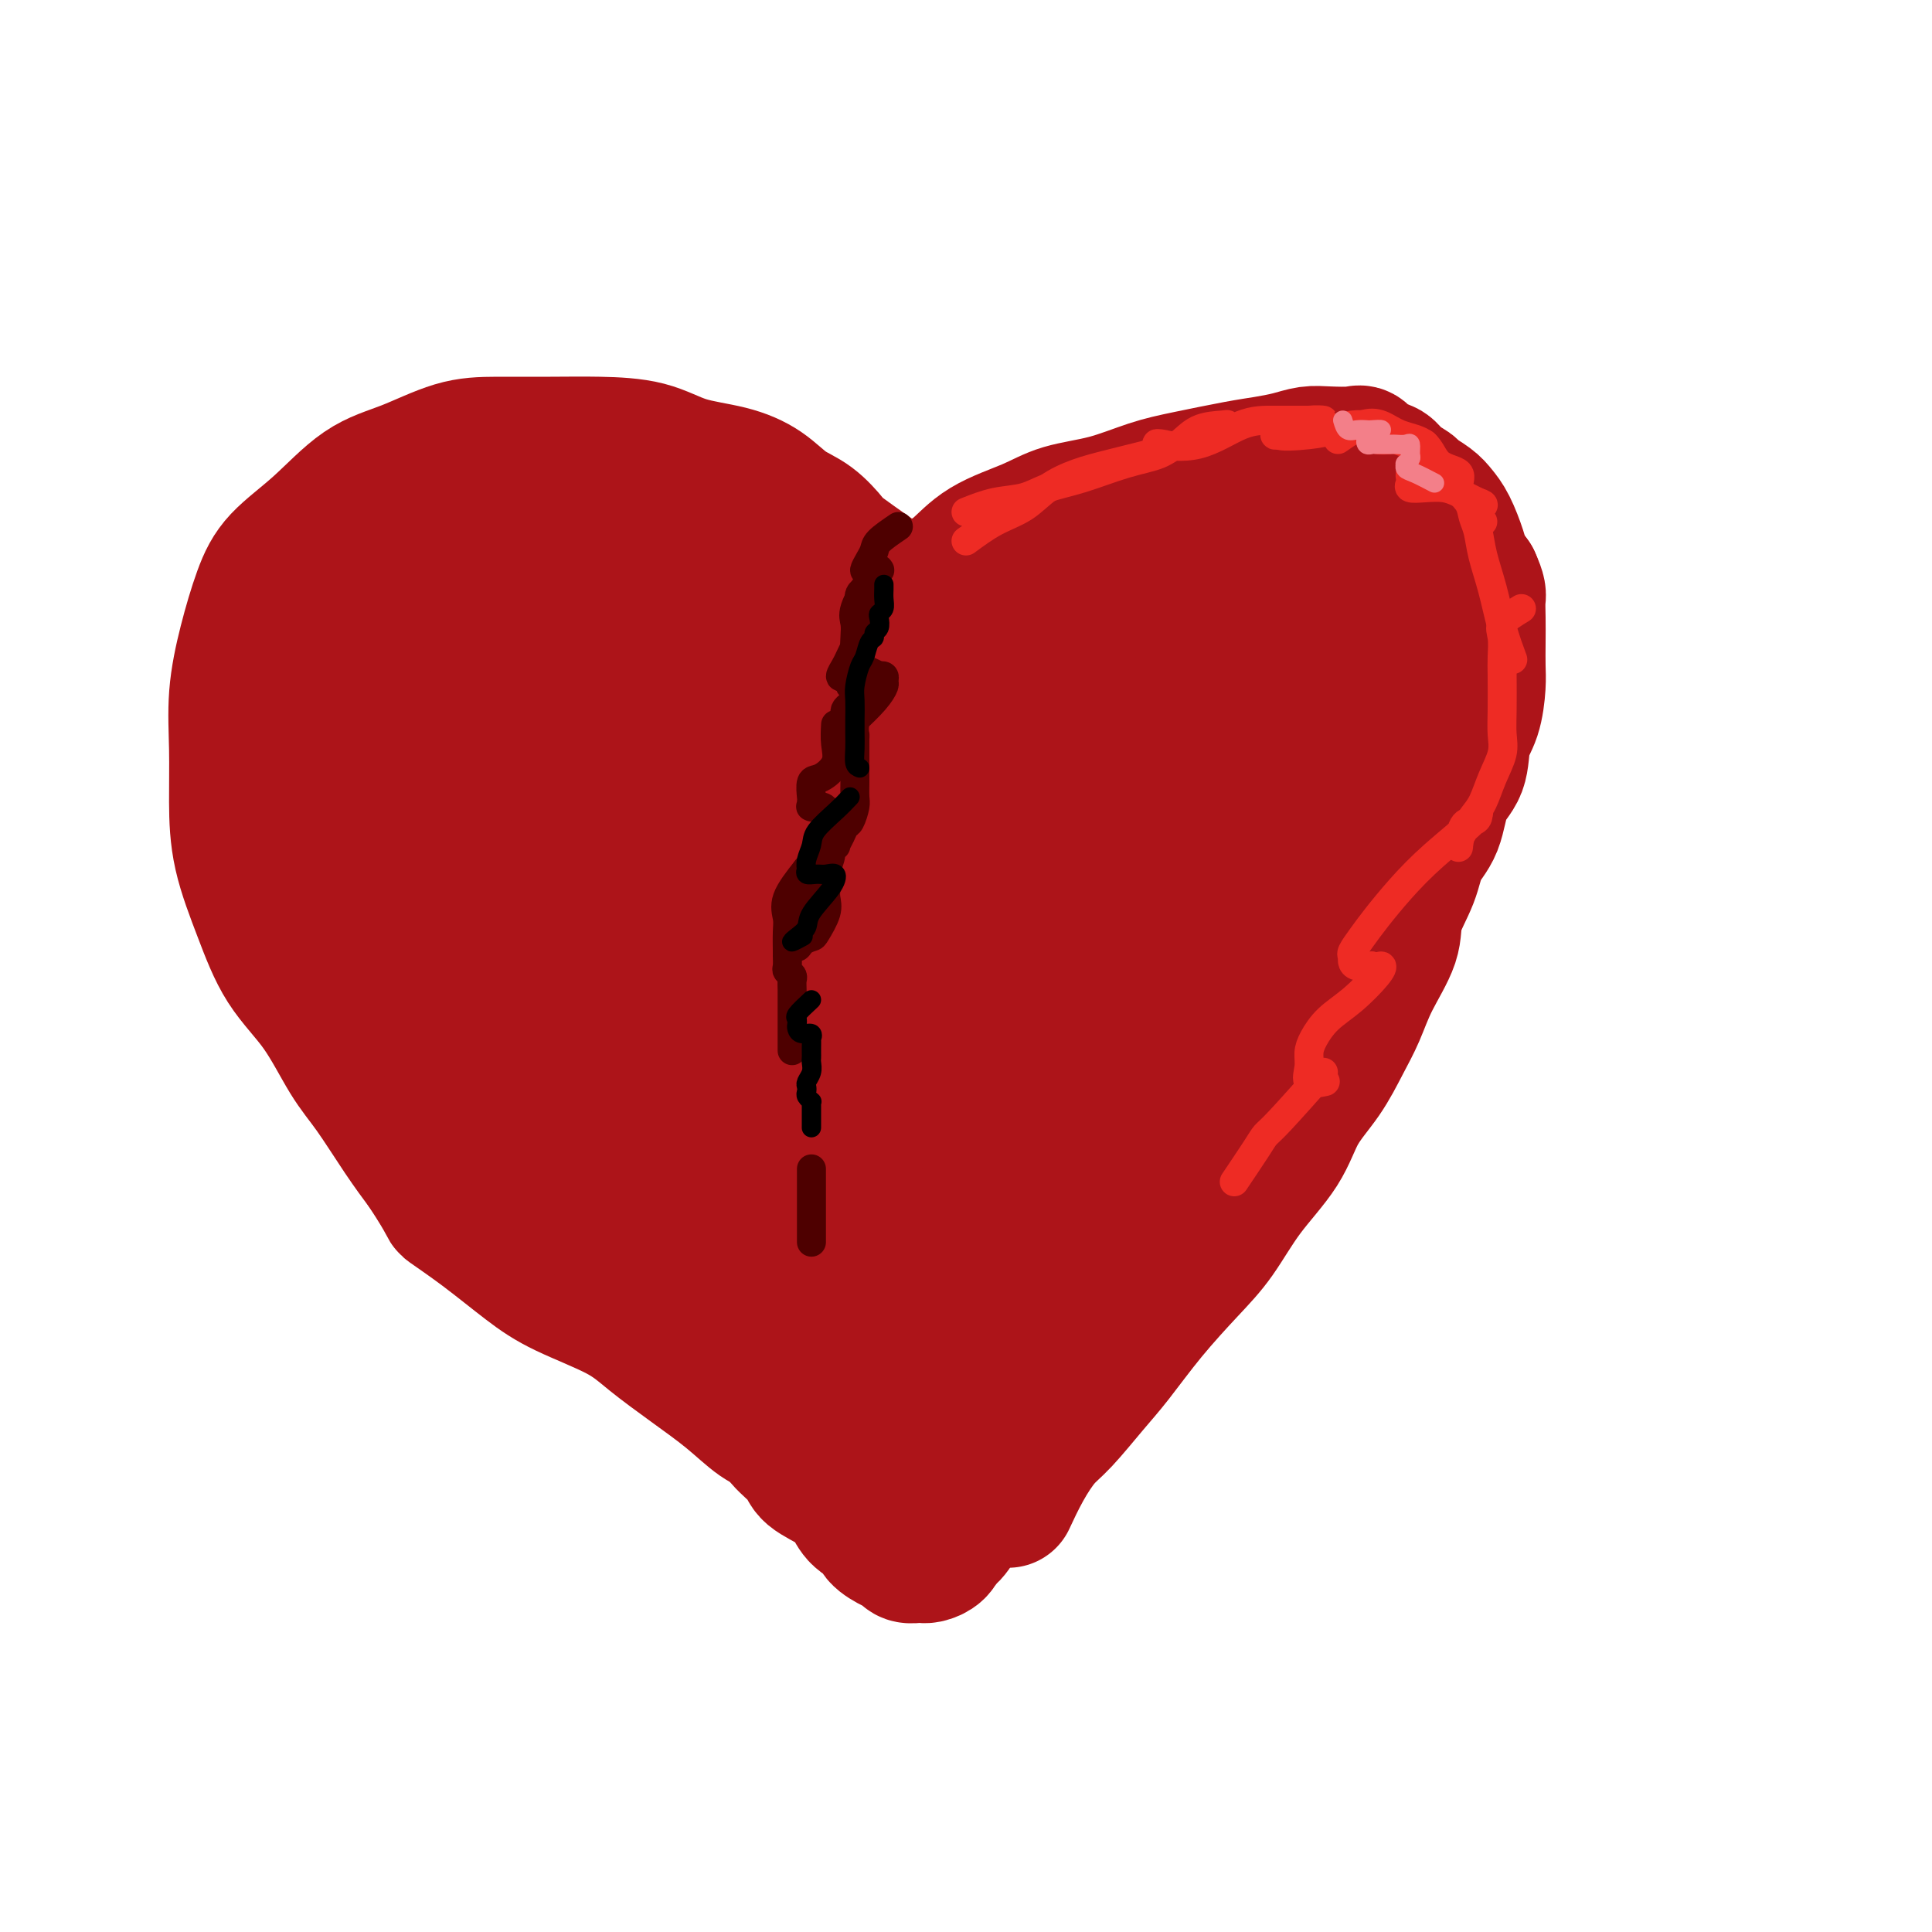 <svg viewBox='0 0 400 400' version='1.1' xmlns='http://www.w3.org/2000/svg' xmlns:xlink='http://www.w3.org/1999/xlink'><g fill='none' stroke='#AD1419' stroke-width='28' stroke-linecap='round' stroke-linejoin='round'><path d='M178,135c1.230,-1.401 2.460,-2.801 3,-4c0.540,-1.199 0.390,-2.195 1,-3c0.610,-0.805 1.978,-1.418 3,-2c1.022,-0.582 1.696,-1.131 3,-2c1.304,-0.869 3.237,-2.057 5,-3c1.763,-0.943 3.357,-1.641 5,-3c1.643,-1.359 3.337,-3.379 6,-5c2.663,-1.621 6.297,-2.843 9,-4c2.703,-1.157 4.476,-2.250 7,-3c2.524,-0.750 5.797,-1.157 9,-2c3.203,-0.843 6.334,-2.124 9,-3c2.666,-0.876 4.866,-1.349 8,-2c3.134,-0.651 7.200,-1.481 10,-2c2.800,-0.519 4.333,-0.727 6,-1c1.667,-0.273 3.468,-0.611 5,-1c1.532,-0.389 2.793,-0.829 4,-1c1.207,-0.171 2.358,-0.072 4,0c1.642,0.072 3.775,0.116 5,0c1.225,-0.116 1.540,-0.392 2,0c0.460,0.392 1.063,1.452 2,2c0.937,0.548 2.208,0.584 3,1c0.792,0.416 1.104,1.213 2,2c0.896,0.787 2.375,1.563 3,2c0.625,0.437 0.395,0.536 1,1c0.605,0.464 2.045,1.292 3,2c0.955,0.708 1.424,1.295 2,2c0.576,0.705 1.257,1.529 2,3c0.743,1.471 1.546,3.588 2,5c0.454,1.412 0.558,2.118 1,3c0.442,0.882 1.221,1.941 2,3'/><path d='M305,120c1.310,2.892 1.083,3.121 1,4c-0.083,0.879 -0.024,2.408 0,4c0.024,1.592 0.013,3.245 0,5c-0.013,1.755 -0.029,3.610 0,5c0.029,1.390 0.103,2.315 0,4c-0.103,1.685 -0.382,4.131 -1,6c-0.618,1.869 -1.573,3.163 -2,5c-0.427,1.837 -0.325,4.218 -1,6c-0.675,1.782 -2.125,2.965 -3,5c-0.875,2.035 -1.173,4.922 -2,7c-0.827,2.078 -2.182,3.348 -3,5c-0.818,1.652 -1.100,3.686 -2,6c-0.900,2.314 -2.418,4.906 -3,7c-0.582,2.094 -0.230,3.689 -1,6c-0.770,2.311 -2.664,5.340 -4,8c-1.336,2.660 -2.115,4.953 -3,7c-0.885,2.047 -1.877,3.849 -3,6c-1.123,2.151 -2.378,4.650 -4,7c-1.622,2.350 -3.610,4.551 -5,7c-1.390,2.449 -2.183,5.148 -4,8c-1.817,2.852 -4.660,5.858 -7,9c-2.340,3.142 -4.178,6.420 -6,9c-1.822,2.580 -3.628,4.462 -6,7c-2.372,2.538 -5.309,5.730 -8,9c-2.691,3.270 -5.136,6.616 -7,9c-1.864,2.384 -3.148,3.806 -5,6c-1.852,2.194 -4.273,5.160 -6,7c-1.727,1.840 -2.762,2.555 -4,4c-1.238,1.445 -2.679,3.620 -4,6c-1.321,2.380 -2.520,4.966 -3,6c-0.480,1.034 -0.240,0.517 0,0'/><path d='M181,119c-2.821,-1.991 -5.641,-3.982 -7,-5c-1.359,-1.018 -1.255,-1.064 -2,-2c-0.745,-0.936 -2.339,-2.763 -4,-4c-1.661,-1.237 -3.388,-1.883 -5,-3c-1.612,-1.117 -3.110,-2.706 -5,-4c-1.890,-1.294 -4.174,-2.294 -7,-3c-2.826,-0.706 -6.196,-1.117 -9,-2c-2.804,-0.883 -5.043,-2.236 -8,-3c-2.957,-0.764 -6.633,-0.938 -10,-1c-3.367,-0.062 -6.424,-0.012 -10,0c-3.576,0.012 -7.671,-0.015 -11,0c-3.329,0.015 -5.892,0.070 -9,1c-3.108,0.930 -6.761,2.733 -10,4c-3.239,1.267 -6.064,1.997 -9,4c-2.936,2.003 -5.981,5.280 -9,8c-3.019,2.720 -6.010,4.883 -8,7c-1.990,2.117 -2.978,4.186 -4,7c-1.022,2.814 -2.077,6.372 -3,10c-0.923,3.628 -1.714,7.326 -2,11c-0.286,3.674 -0.067,7.323 0,11c0.067,3.677 -0.017,7.381 0,11c0.017,3.619 0.135,7.152 1,11c0.865,3.848 2.476,8.009 4,12c1.524,3.991 2.959,7.812 5,11c2.041,3.188 4.688,5.744 7,9c2.312,3.256 4.290,7.213 6,10c1.710,2.787 3.153,4.404 5,7c1.847,2.596 4.099,6.170 6,9c1.901,2.830 3.450,4.915 5,7'/><path d='M88,242c5.317,8.103 4.108,7.359 5,8c0.892,0.641 3.884,2.665 7,5c3.116,2.335 6.357,4.979 9,7c2.643,2.021 4.687,3.417 8,5c3.313,1.583 7.894,3.352 11,5c3.106,1.648 4.737,3.177 7,5c2.263,1.823 5.159,3.942 8,6c2.841,2.058 5.627,4.054 8,6c2.373,1.946 4.331,3.842 6,5c1.669,1.158 3.047,1.578 6,3c2.953,1.422 7.482,3.846 10,5c2.518,1.154 3.026,1.038 4,1c0.974,-0.038 2.416,0.004 4,0c1.584,-0.004 3.311,-0.053 5,0c1.689,0.053 3.339,0.206 5,0c1.661,-0.206 3.332,-0.773 4,-1c0.668,-0.227 0.334,-0.113 0,0'/><path d='M206,294c-0.298,-2.085 -0.596,-4.169 0,-7c0.596,-2.831 2.086,-6.407 4,-10c1.914,-3.593 4.252,-7.201 6,-10c1.748,-2.799 2.908,-4.789 4,-7c1.092,-2.211 2.118,-4.644 3,-7c0.882,-2.356 1.622,-4.635 3,-7c1.378,-2.365 3.396,-4.816 5,-7c1.604,-2.184 2.795,-4.102 4,-6c1.205,-1.898 2.425,-3.776 4,-6c1.575,-2.224 3.505,-4.795 5,-7c1.495,-2.205 2.554,-4.043 4,-6c1.446,-1.957 3.278,-4.033 5,-6c1.722,-1.967 3.336,-3.824 5,-6c1.664,-2.176 3.380,-4.670 5,-7c1.620,-2.330 3.144,-4.497 5,-7c1.856,-2.503 4.045,-5.342 6,-8c1.955,-2.658 3.676,-5.137 5,-7c1.324,-1.863 2.250,-3.112 3,-5c0.750,-1.888 1.325,-4.415 2,-6c0.675,-1.585 1.449,-2.229 2,-4c0.551,-1.771 0.877,-4.670 1,-7c0.123,-2.330 0.041,-4.092 0,-6c-0.041,-1.908 -0.041,-3.963 0,-6c0.041,-2.037 0.124,-4.057 0,-6c-0.124,-1.943 -0.455,-3.811 -1,-6c-0.545,-2.189 -1.303,-4.700 -2,-7c-0.697,-2.300 -1.331,-4.390 -2,-6c-0.669,-1.610 -1.372,-2.741 -2,-4c-0.628,-1.259 -1.179,-2.645 -2,-4c-0.821,-1.355 -1.910,-2.677 -3,-4'/><path d='M275,102c-2.105,-3.913 -1.867,-1.194 -2,-1c-0.133,0.194 -0.637,-2.136 -2,-3c-1.363,-0.864 -3.587,-0.262 -5,0c-1.413,0.262 -2.016,0.183 -4,0c-1.984,-0.183 -5.348,-0.470 -8,0c-2.652,0.470 -4.590,1.697 -7,3c-2.410,1.303 -5.290,2.681 -8,4c-2.710,1.319 -5.248,2.579 -8,4c-2.752,1.421 -5.718,3.004 -9,5c-3.282,1.996 -6.880,4.407 -10,6c-3.120,1.593 -5.761,2.368 -8,4c-2.239,1.632 -4.074,4.120 -6,7c-1.926,2.880 -3.943,6.151 -6,9c-2.057,2.849 -4.155,5.276 -6,9c-1.845,3.724 -3.438,8.746 -5,13c-1.562,4.254 -3.094,7.739 -5,12c-1.906,4.261 -4.185,9.298 -6,13c-1.815,3.702 -3.166,6.068 -4,9c-0.834,2.932 -1.151,6.430 -2,10c-0.849,3.570 -2.228,7.211 -3,11c-0.772,3.789 -0.935,7.724 -1,11c-0.065,3.276 -0.033,5.893 0,8c0.033,2.107 0.067,3.704 0,5c-0.067,1.296 -0.233,2.289 0,3c0.233,0.711 0.866,1.138 3,1c2.134,-0.138 5.768,-0.842 9,-4c3.232,-3.158 6.062,-8.769 10,-14c3.938,-5.231 8.983,-10.083 13,-17c4.017,-6.917 7.004,-15.901 11,-25c3.996,-9.099 8.999,-18.314 14,-27c5.001,-8.686 10.001,-16.843 15,-25'/><path d='M235,133c8.267,-15.504 8.936,-15.764 11,-18c2.064,-2.236 5.525,-6.447 8,-9c2.475,-2.553 3.964,-3.448 5,-4c1.036,-0.552 1.619,-0.759 2,-1c0.381,-0.241 0.559,-0.514 1,0c0.441,0.514 1.146,1.817 0,4c-1.146,2.183 -4.142,5.246 -8,11c-3.858,5.754 -8.576,14.197 -14,22c-5.424,7.803 -11.552,14.965 -17,21c-5.448,6.035 -10.215,10.942 -14,16c-3.785,5.058 -6.588,10.265 -9,15c-2.412,4.735 -4.433,8.997 -6,12c-1.567,3.003 -2.681,4.745 -3,7c-0.319,2.255 0.155,5.021 0,6c-0.155,0.979 -0.941,0.172 1,0c1.941,-0.172 6.609,0.293 12,-4c5.391,-4.293 11.507,-13.343 17,-22c5.493,-8.657 10.364,-16.922 15,-25c4.636,-8.078 9.037,-15.967 13,-22c3.963,-6.033 7.486,-10.208 10,-13c2.514,-2.792 4.017,-4.202 5,-6c0.983,-1.798 1.444,-3.985 2,-5c0.556,-1.015 1.207,-0.858 2,-1c0.793,-0.142 1.729,-0.582 2,-1c0.271,-0.418 -0.123,-0.813 0,-1c0.123,-0.187 0.764,-0.166 1,0c0.236,0.166 0.067,0.476 0,1c-0.067,0.524 -0.034,1.262 0,2'/><path d='M271,118c0.709,0.591 -0.018,2.068 0,4c0.018,1.932 0.781,4.318 0,8c-0.781,3.682 -3.106,8.659 -5,14c-1.894,5.341 -3.358,11.047 -6,18c-2.642,6.953 -6.464,15.152 -10,22c-3.536,6.848 -6.788,12.346 -10,18c-3.212,5.654 -6.384,11.466 -9,16c-2.616,4.534 -4.674,7.790 -7,11c-2.326,3.210 -4.918,6.375 -7,9c-2.082,2.625 -3.655,4.709 -5,6c-1.345,1.291 -2.462,1.790 -3,2c-0.538,0.210 -0.495,0.133 -1,0c-0.505,-0.133 -1.556,-0.322 0,-4c1.556,-3.678 5.721,-10.847 9,-18c3.279,-7.153 5.674,-14.292 9,-21c3.326,-6.708 7.584,-12.985 11,-19c3.416,-6.015 5.989,-11.768 9,-16c3.011,-4.232 6.460,-6.943 9,-10c2.540,-3.057 4.171,-6.460 6,-9c1.829,-2.540 3.855,-4.216 5,-6c1.145,-1.784 1.410,-3.676 2,-5c0.590,-1.324 1.505,-2.078 2,-3c0.495,-0.922 0.570,-2.011 1,-3c0.430,-0.989 1.215,-1.880 0,0c-1.215,1.880 -4.430,6.529 -9,13c-4.570,6.471 -10.495,14.764 -16,23c-5.505,8.236 -10.589,16.414 -15,25c-4.411,8.586 -8.149,17.581 -12,25c-3.851,7.419 -7.815,13.263 -11,19c-3.185,5.737 -5.593,11.369 -8,17'/><path d='M200,254c-5.714,11.510 -4.497,9.784 -5,11c-0.503,1.216 -2.724,5.373 -4,8c-1.276,2.627 -1.607,3.723 -2,5c-0.393,1.277 -0.850,2.733 -1,4c-0.150,1.267 0.006,2.343 0,3c-0.006,0.657 -0.175,0.896 0,1c0.175,0.104 0.695,0.074 1,0c0.305,-0.074 0.395,-0.193 1,0c0.605,0.193 1.727,0.699 2,-1c0.273,-1.699 -0.301,-5.602 0,-10c0.301,-4.398 1.478,-9.290 2,-16c0.522,-6.710 0.389,-15.237 1,-22c0.611,-6.763 1.968,-11.762 3,-17c1.032,-5.238 1.741,-10.715 2,-15c0.259,-4.285 0.069,-7.379 0,-12c-0.069,-4.621 -0.019,-10.768 0,-15c0.019,-4.232 0.005,-6.548 0,-9c-0.005,-2.452 -0.001,-5.038 0,-7c0.001,-1.962 0.000,-3.299 0,-4c-0.000,-0.701 0.000,-0.766 0,-1c-0.000,-0.234 -0.002,-0.638 0,-1c0.002,-0.362 0.007,-0.682 0,-1c-0.007,-0.318 -0.027,-0.635 0,-1c0.027,-0.365 0.102,-0.778 0,-1c-0.102,-0.222 -0.382,-0.251 0,-1c0.382,-0.749 1.426,-2.217 2,-3c0.574,-0.783 0.680,-0.880 2,-2c1.320,-1.120 3.855,-3.263 6,-5c2.145,-1.737 3.898,-3.068 5,-4c1.102,-0.932 1.551,-1.466 2,-2'/><path d='M217,136c3.186,-2.759 2.650,-1.656 3,-2c0.350,-0.344 1.584,-2.134 2,-3c0.416,-0.866 0.012,-0.806 0,-1c-0.012,-0.194 0.366,-0.642 -1,0c-1.366,0.642 -4.476,2.372 -8,6c-3.524,3.628 -7.462,9.153 -11,14c-3.538,4.847 -6.677,9.016 -10,14c-3.323,4.984 -6.830,10.784 -10,16c-3.170,5.216 -6.002,9.847 -9,15c-2.998,5.153 -6.162,10.827 -8,16c-1.838,5.173 -2.349,9.845 -3,14c-0.651,4.155 -1.443,7.794 -2,11c-0.557,3.206 -0.880,5.978 -1,9c-0.120,3.022 -0.038,6.294 0,9c0.038,2.706 0.031,4.847 0,7c-0.031,2.153 -0.085,4.318 0,6c0.085,1.682 0.309,2.881 1,4c0.691,1.119 1.849,2.156 3,3c1.151,0.844 2.296,1.493 3,2c0.704,0.507 0.967,0.870 2,1c1.033,0.130 2.837,0.027 4,0c1.163,-0.027 1.685,0.022 2,0c0.315,-0.022 0.424,-0.115 1,0c0.576,0.115 1.618,0.437 2,-1c0.382,-1.437 0.102,-4.633 0,-7c-0.102,-2.367 -0.028,-3.907 0,-7c0.028,-3.093 0.008,-7.741 0,-11c-0.008,-3.259 -0.004,-5.130 0,-7'/><path d='M177,244c-0.329,-6.267 -2.153,-5.434 -3,-6c-0.847,-0.566 -0.717,-2.530 -1,-4c-0.283,-1.470 -0.979,-2.446 -2,-3c-1.021,-0.554 -2.366,-0.687 -3,-1c-0.634,-0.313 -0.556,-0.805 -1,-1c-0.444,-0.195 -1.411,-0.091 -2,0c-0.589,0.091 -0.799,0.170 -1,0c-0.201,-0.170 -0.394,-0.587 -1,0c-0.606,0.587 -1.626,2.179 -2,4c-0.374,1.821 -0.101,3.871 0,7c0.101,3.129 0.030,7.338 0,10c-0.030,2.662 -0.018,3.778 0,5c0.018,1.222 0.042,2.549 0,4c-0.042,1.451 -0.152,3.027 0,4c0.152,0.973 0.565,1.345 1,2c0.435,0.655 0.892,1.595 1,1c0.108,-0.595 -0.134,-2.725 0,-6c0.134,-3.275 0.643,-7.693 0,-11c-0.643,-3.307 -2.440,-5.501 -4,-8c-1.560,-2.499 -2.883,-5.301 -4,-7c-1.117,-1.699 -2.026,-2.295 -3,-3c-0.974,-0.705 -2.012,-1.521 -3,-2c-0.988,-0.479 -1.927,-0.623 -3,-1c-1.073,-0.377 -2.282,-0.988 -3,0c-0.718,0.988 -0.947,3.574 -1,7c-0.053,3.426 0.069,7.691 0,11c-0.069,3.309 -0.328,5.660 0,8c0.328,2.340 1.242,4.668 2,6c0.758,1.332 1.359,1.666 2,2c0.641,0.334 1.320,0.667 2,1'/><path d='M148,263c1.519,1.611 2.315,1.138 3,0c0.685,-1.138 1.259,-2.940 2,-6c0.741,-3.060 1.650,-7.379 2,-10c0.350,-2.621 0.140,-3.545 0,-6c-0.140,-2.455 -0.209,-6.441 0,-10c0.209,-3.559 0.697,-6.689 0,-10c-0.697,-3.311 -2.580,-6.802 -4,-9c-1.420,-2.198 -2.377,-3.103 -3,-4c-0.623,-0.897 -0.913,-1.786 -2,-2c-1.087,-0.214 -2.971,0.248 -4,0c-1.029,-0.248 -1.204,-1.206 -2,0c-0.796,1.206 -2.214,4.578 -3,8c-0.786,3.422 -0.939,6.896 -1,10c-0.061,3.104 -0.030,5.837 0,8c0.030,2.163 0.059,3.756 0,5c-0.059,1.244 -0.205,2.141 0,3c0.205,0.859 0.763,1.682 1,2c0.237,0.318 0.155,0.131 1,0c0.845,-0.131 2.619,-0.205 4,-2c1.381,-1.795 2.370,-5.312 3,-9c0.630,-3.688 0.901,-7.548 1,-12c0.099,-4.452 0.026,-9.497 0,-13c-0.026,-3.503 -0.006,-5.464 0,-7c0.006,-1.536 -0.002,-2.645 0,-4c0.002,-1.355 0.013,-2.954 0,-4c-0.013,-1.046 -0.052,-1.539 0,-2c0.052,-0.461 0.193,-0.892 0,-1c-0.193,-0.108 -0.722,0.105 -1,0c-0.278,-0.105 -0.306,-0.528 -1,2c-0.694,2.528 -2.056,8.008 -3,12c-0.944,3.992 -1.472,6.496 -2,9'/><path d='M139,211c-1.310,5.104 -1.084,6.364 -1,8c0.084,1.636 0.028,3.649 0,5c-0.028,1.351 -0.027,2.041 0,3c0.027,0.959 0.081,2.186 0,3c-0.081,0.814 -0.297,1.214 0,1c0.297,-0.214 1.108,-1.041 2,-3c0.892,-1.959 1.864,-5.049 3,-9c1.136,-3.951 2.434,-8.762 4,-13c1.566,-4.238 3.400,-7.904 4,-11c0.600,-3.096 -0.035,-5.624 0,-8c0.035,-2.376 0.740,-4.600 1,-6c0.260,-1.400 0.076,-1.976 0,-3c-0.076,-1.024 -0.043,-2.497 0,-3c0.043,-0.503 0.098,-0.035 0,0c-0.098,0.035 -0.348,-0.363 -1,0c-0.652,0.363 -1.705,1.486 -3,3c-1.295,1.514 -2.830,3.418 -4,6c-1.170,2.582 -1.974,5.841 -3,8c-1.026,2.159 -2.274,3.220 -3,5c-0.726,1.780 -0.931,4.281 -1,6c-0.069,1.719 -0.004,2.655 0,4c0.004,1.345 -0.055,3.098 0,4c0.055,0.902 0.224,0.954 0,1c-0.224,0.046 -0.841,0.085 0,0c0.841,-0.085 3.139,-0.293 5,-2c1.861,-1.707 3.284,-4.912 4,-8c0.716,-3.088 0.725,-6.060 1,-9c0.275,-2.940 0.816,-5.850 1,-8c0.184,-2.150 0.011,-3.540 0,-5c-0.011,-1.460 0.140,-2.988 0,-4c-0.140,-1.012 -0.570,-1.506 -1,-2'/><path d='M147,174c0.106,-4.413 -0.128,-1.447 -1,-1c-0.872,0.447 -2.381,-1.627 -4,0c-1.619,1.627 -3.348,6.955 -5,12c-1.652,5.045 -3.227,9.807 -4,14c-0.773,4.193 -0.745,7.817 -1,11c-0.255,3.183 -0.792,5.927 -1,8c-0.208,2.073 -0.086,3.477 0,5c0.086,1.523 0.138,3.166 0,4c-0.138,0.834 -0.465,0.859 0,1c0.465,0.141 1.721,0.397 3,-1c1.279,-1.397 2.581,-4.449 4,-9c1.419,-4.551 2.953,-10.601 4,-15c1.047,-4.399 1.605,-7.146 2,-10c0.395,-2.854 0.628,-5.814 1,-8c0.372,-2.186 0.884,-3.597 1,-5c0.116,-1.403 -0.162,-2.798 0,-4c0.162,-1.202 0.764,-2.209 1,-3c0.236,-0.791 0.104,-1.364 0,-2c-0.104,-0.636 -0.181,-1.333 -1,0c-0.819,1.333 -2.379,4.697 -4,9c-1.621,4.303 -3.302,9.545 -5,17c-1.698,7.455 -3.413,17.121 -4,22c-0.587,4.879 -0.047,4.969 0,6c0.047,1.031 -0.399,3.003 0,3c0.399,-0.003 1.643,-1.980 3,-5c1.357,-3.020 2.827,-7.082 4,-12c1.173,-4.918 2.049,-10.691 3,-16c0.951,-5.309 1.975,-10.155 3,-15'/><path d='M146,180c2.874,-9.045 3.557,-7.658 4,-9c0.443,-1.342 0.644,-5.413 1,-8c0.356,-2.587 0.865,-3.691 1,-5c0.135,-1.309 -0.104,-2.823 0,-5c0.104,-2.177 0.550,-5.017 1,-7c0.450,-1.983 0.904,-3.107 1,-4c0.096,-0.893 -0.167,-1.553 0,-2c0.167,-0.447 0.766,-0.679 1,-1c0.234,-0.321 0.105,-0.731 0,-1c-0.105,-0.269 -0.187,-0.396 0,0c0.187,0.396 0.642,1.315 1,3c0.358,1.685 0.618,4.135 1,7c0.382,2.865 0.886,6.146 1,10c0.114,3.854 -0.161,8.283 0,11c0.161,2.717 0.759,3.723 1,6c0.241,2.277 0.124,5.827 0,8c-0.124,2.173 -0.255,2.970 0,4c0.255,1.030 0.894,2.293 1,3c0.106,0.707 -0.323,0.858 0,1c0.323,0.142 1.397,0.275 2,0c0.603,-0.275 0.736,-0.959 1,-3c0.264,-2.041 0.659,-5.438 1,-8c0.341,-2.562 0.627,-4.287 1,-7c0.373,-2.713 0.832,-6.414 1,-9c0.168,-2.586 0.045,-4.058 0,-6c-0.045,-1.942 -0.012,-4.356 0,-6c0.012,-1.644 0.003,-2.520 0,-4c-0.003,-1.480 -0.001,-3.566 0,-5c0.001,-1.434 0.000,-2.217 0,-3'/><path d='M166,140c0.295,-8.249 -0.468,-4.872 -1,-4c-0.532,0.872 -0.832,-0.762 -1,-2c-0.168,-1.238 -0.203,-2.078 -1,-3c-0.797,-0.922 -2.355,-1.924 -3,-3c-0.645,-1.076 -0.377,-2.227 -1,-3c-0.623,-0.773 -2.137,-1.168 -3,-2c-0.863,-0.832 -1.073,-2.102 -2,-3c-0.927,-0.898 -2.569,-1.424 -4,-2c-1.431,-0.576 -2.649,-1.201 -4,-2c-1.351,-0.799 -2.833,-1.773 -4,-2c-1.167,-0.227 -2.019,0.293 -3,0c-0.981,-0.293 -2.090,-1.399 -3,-2c-0.910,-0.601 -1.620,-0.697 -3,-1c-1.380,-0.303 -3.428,-0.813 -5,-1c-1.572,-0.187 -2.667,-0.053 -4,0c-1.333,0.053 -2.905,0.023 -4,0c-1.095,-0.023 -1.714,-0.039 -3,0c-1.286,0.039 -3.240,0.132 -5,0c-1.760,-0.132 -3.328,-0.488 -5,0c-1.672,0.488 -3.450,1.821 -5,3c-1.550,1.179 -2.872,2.206 -5,4c-2.128,1.794 -5.063,4.357 -8,7c-2.937,2.643 -5.875,5.366 -8,8c-2.125,2.634 -3.437,5.178 -5,8c-1.563,2.822 -3.375,5.923 -5,8c-1.625,2.077 -3.062,3.130 -4,5c-0.938,1.870 -1.379,4.556 -2,7c-0.621,2.444 -1.424,4.645 -2,7c-0.576,2.355 -0.924,4.865 0,8c0.924,3.135 3.121,6.896 5,10c1.879,3.104 3.439,5.552 5,8'/><path d='M73,193c3.003,4.643 5.512,7.252 8,10c2.488,2.748 4.955,5.637 7,8c2.045,2.363 3.667,4.202 6,7c2.333,2.798 5.378,6.556 8,10c2.622,3.444 4.821,6.575 7,9c2.179,2.425 4.338,4.145 6,6c1.662,1.855 2.828,3.844 4,5c1.172,1.156 2.349,1.477 3,2c0.651,0.523 0.775,1.248 1,2c0.225,0.752 0.551,1.532 1,1c0.449,-0.532 1.023,-2.376 0,-5c-1.023,-2.624 -3.642,-6.029 -6,-11c-2.358,-4.971 -4.456,-11.507 -7,-18c-2.544,-6.493 -5.533,-12.941 -8,-19c-2.467,-6.059 -4.413,-11.729 -6,-17c-1.587,-5.271 -2.816,-10.142 -4,-15c-1.184,-4.858 -2.324,-9.701 -3,-14c-0.676,-4.299 -0.888,-8.052 -1,-11c-0.112,-2.948 -0.124,-5.091 0,-7c0.124,-1.909 0.383,-3.582 1,-5c0.617,-1.418 1.591,-2.579 2,-3c0.409,-0.421 0.251,-0.100 1,0c0.749,0.100 2.405,-0.019 4,4c1.595,4.019 3.131,12.178 4,20c0.869,7.822 1.072,15.307 2,23c0.928,7.693 2.581,15.595 4,22c1.419,6.405 2.604,11.313 4,15c1.396,3.687 3.003,6.153 4,8c0.997,1.847 1.384,3.074 2,4c0.616,0.926 1.462,1.550 2,1c0.538,-0.550 0.769,-2.275 1,-4'/><path d='M120,221c0.448,-3.444 0.067,-10.553 0,-18c-0.067,-7.447 0.178,-15.232 0,-25c-0.178,-9.768 -0.780,-21.520 -1,-29c-0.220,-7.480 -0.059,-10.687 0,-13c0.059,-2.313 0.017,-3.731 0,-5c-0.017,-1.269 -0.009,-2.391 0,-3c0.009,-0.609 0.020,-0.707 0,-1c-0.020,-0.293 -0.069,-0.781 0,-1c0.069,-0.219 0.258,-0.170 1,0c0.742,0.170 2.037,0.460 3,1c0.963,0.540 1.594,1.330 3,4c1.406,2.670 3.586,7.221 5,14c1.414,6.779 2.063,15.786 3,22c0.937,6.214 2.163,9.635 3,13c0.837,3.365 1.286,6.675 2,9c0.714,2.325 1.694,3.667 2,4c0.306,0.333 -0.062,-0.342 0,0c0.062,0.342 0.553,1.701 1,0c0.447,-1.701 0.851,-6.463 0,-13c-0.851,-6.537 -2.956,-14.851 -4,-22c-1.044,-7.149 -1.028,-13.134 -1,-18c0.028,-4.866 0.066,-8.613 0,-12c-0.066,-3.387 -0.236,-6.413 0,-8c0.236,-1.587 0.878,-1.735 1,-2c0.122,-0.265 -0.275,-0.646 0,-1c0.275,-0.354 1.222,-0.680 2,1c0.778,1.680 1.385,5.367 2,9c0.615,3.633 1.237,7.211 2,11c0.763,3.789 1.667,7.789 2,11c0.333,3.211 0.095,5.632 0,8c-0.095,2.368 -0.048,4.684 0,7'/><path d='M146,164c-0.596,3.037 -2.085,3.130 -3,4c-0.915,0.870 -1.257,2.516 -2,3c-0.743,0.484 -1.888,-0.196 -4,0c-2.112,0.196 -5.190,1.267 -8,0c-2.810,-1.267 -5.352,-4.872 -8,-8c-2.648,-3.128 -5.403,-5.780 -8,-8c-2.597,-2.220 -5.035,-4.010 -7,-5c-1.965,-0.990 -3.457,-1.182 -5,-2c-1.543,-0.818 -3.137,-2.261 -4,-3c-0.863,-0.739 -0.995,-0.772 -2,-1c-1.005,-0.228 -2.884,-0.650 -4,-1c-1.116,-0.350 -1.469,-0.629 -2,-1c-0.531,-0.371 -1.241,-0.834 -2,-1c-0.759,-0.166 -1.566,-0.034 -2,0c-0.434,0.034 -0.495,-0.029 -1,0c-0.505,0.029 -1.456,0.149 -2,0c-0.544,-0.149 -0.683,-0.568 -1,1c-0.317,1.568 -0.814,5.123 -1,9c-0.186,3.877 -0.061,8.075 0,11c0.061,2.925 0.058,4.578 0,8c-0.058,3.422 -0.170,8.612 0,12c0.170,3.388 0.622,4.974 1,7c0.378,2.026 0.682,4.491 1,6c0.318,1.509 0.649,2.063 1,3c0.351,0.937 0.721,2.257 1,3c0.279,0.743 0.465,0.907 1,1c0.535,0.093 1.417,0.113 2,-2c0.583,-2.113 0.868,-6.360 1,-10c0.132,-3.640 0.113,-6.672 0,-10c-0.113,-3.328 -0.318,-6.951 -1,-10c-0.682,-3.049 -1.841,-5.525 -3,-8'/><path d='M84,162c-1.080,-5.312 -1.781,-4.591 -3,-6c-1.219,-1.409 -2.957,-4.946 -4,-8c-1.043,-3.054 -1.390,-5.623 -2,-8c-0.610,-2.377 -1.484,-4.561 -2,-6c-0.516,-1.439 -0.674,-2.132 -1,-3c-0.326,-0.868 -0.819,-1.911 -1,-3c-0.181,-1.089 -0.048,-2.225 0,-3c0.048,-0.775 0.013,-1.190 0,-2c-0.013,-0.810 -0.004,-2.014 0,-3c0.004,-0.986 0.002,-1.754 0,-2c-0.002,-0.246 -0.003,0.028 0,0c0.003,-0.028 0.011,-0.360 0,-1c-0.011,-0.640 -0.041,-1.590 0,-1c0.041,0.590 0.153,2.718 0,7c-0.153,4.282 -0.573,10.717 0,16c0.573,5.283 2.137,9.412 4,14c1.863,4.588 4.024,9.633 6,13c1.976,3.367 3.767,5.054 5,7c1.233,1.946 1.908,4.151 3,6c1.092,1.849 2.599,3.342 4,5c1.401,1.658 2.695,3.479 4,5c1.305,1.521 2.621,2.740 4,5c1.379,2.260 2.820,5.561 4,8c1.180,2.439 2.100,4.015 3,6c0.900,1.985 1.780,4.377 3,7c1.220,2.623 2.781,5.476 4,8c1.219,2.524 2.098,4.718 3,7c0.902,2.282 1.829,4.652 3,7c1.171,2.348 2.585,4.674 4,7'/><path d='M125,244c4.398,9.081 3.394,6.784 4,7c0.606,0.216 2.823,2.945 4,5c1.177,2.055 1.314,3.435 2,5c0.686,1.565 1.919,3.316 3,5c1.081,1.684 2.009,3.301 3,5c0.991,1.699 2.045,3.480 3,5c0.955,1.520 1.811,2.781 3,4c1.189,1.219 2.711,2.397 4,4c1.289,1.603 2.346,3.629 3,5c0.654,1.371 0.907,2.085 2,3c1.093,0.915 3.027,2.030 4,3c0.973,0.970 0.985,1.796 2,3c1.015,1.204 3.033,2.788 4,4c0.967,1.212 0.883,2.054 2,3c1.117,0.946 3.435,1.996 5,3c1.565,1.004 2.376,1.960 3,3c0.624,1.040 1.060,2.162 2,3c0.940,0.838 2.383,1.391 3,2c0.617,0.609 0.406,1.273 1,2c0.594,0.727 1.991,1.515 3,2c1.009,0.485 1.629,0.666 2,1c0.371,0.334 0.494,0.822 1,1c0.506,0.178 1.396,0.045 2,0c0.604,-0.045 0.921,-0.004 1,0c0.079,0.004 -0.082,-0.030 0,0c0.082,0.030 0.407,0.123 1,0c0.593,-0.123 1.455,-0.464 2,-1c0.545,-0.536 0.772,-1.268 1,-2'/><path d='M195,319c1.663,-0.967 2.322,-1.883 3,-3c0.678,-1.117 1.376,-2.435 2,-3c0.624,-0.565 1.175,-0.375 2,-1c0.825,-0.625 1.922,-2.063 3,-3c1.078,-0.937 2.135,-1.372 3,-2c0.865,-0.628 1.538,-1.447 2,-2c0.462,-0.553 0.711,-0.839 1,-1c0.289,-0.161 0.616,-0.197 1,-1c0.384,-0.803 0.824,-2.372 1,-3c0.176,-0.628 0.088,-0.314 0,0'/></g>
<g fill='none' stroke='#4E0000' stroke-width='6' stroke-linecap='round' stroke-linejoin='round'><path d='M186,109c-1.599,1.086 -3.197,2.172 -4,3c-0.803,0.828 -0.810,1.399 -1,2c-0.190,0.601 -0.563,1.233 -1,2c-0.437,0.767 -0.940,1.668 -1,2c-0.060,0.332 0.322,0.095 1,0c0.678,-0.095 1.653,-0.047 2,0c0.347,0.047 0.065,0.092 0,0c-0.065,-0.092 0.087,-0.322 0,0c-0.087,0.322 -0.413,1.196 -1,2c-0.587,0.804 -1.436,1.537 -2,2c-0.564,0.463 -0.843,0.654 -1,1c-0.157,0.346 -0.191,0.847 0,1c0.191,0.153 0.608,-0.040 1,0c0.392,0.040 0.757,0.314 1,1c0.243,0.686 0.362,1.785 0,3c-0.362,1.215 -1.204,2.546 -2,4c-0.796,1.454 -1.545,3.030 -2,4c-0.455,0.970 -0.617,1.332 -1,2c-0.383,0.668 -0.988,1.641 -1,2c-0.012,0.359 0.568,0.102 1,0c0.432,-0.102 0.716,-0.051 1,0'/><path d='M176,140c-0.393,3.754 0.624,1.138 1,0c0.376,-1.138 0.111,-0.800 0,0c-0.111,0.800 -0.068,2.060 0,3c0.068,0.940 0.162,1.558 0,2c-0.162,0.442 -0.579,0.706 -1,1c-0.421,0.294 -0.844,0.618 -1,1c-0.156,0.382 -0.045,0.824 0,1c0.045,0.176 0.022,0.088 0,0'/><path d='M180,120c-1.267,2.259 -2.533,4.517 -3,6c-0.467,1.483 -0.134,2.190 0,3c0.134,0.810 0.068,1.723 0,3c-0.068,1.277 -0.138,2.917 0,4c0.138,1.083 0.486,1.610 1,2c0.514,0.390 1.195,0.644 2,1c0.805,0.356 1.733,0.815 2,1c0.267,0.185 -0.129,0.096 0,0c0.129,-0.096 0.781,-0.198 1,0c0.219,0.198 0.003,0.696 0,1c-0.003,0.304 0.206,0.414 0,1c-0.206,0.586 -0.826,1.646 -2,3c-1.174,1.354 -2.903,3.001 -4,4c-1.097,0.999 -1.562,1.351 -2,2c-0.438,0.649 -0.849,1.597 -1,2c-0.151,0.403 -0.041,0.262 0,1c0.041,0.738 0.012,2.354 0,3c-0.012,0.646 -0.006,0.323 0,0'/><path d='M173,150c-0.075,1.327 -0.150,2.653 0,4c0.150,1.347 0.523,2.714 0,4c-0.523,1.286 -1.944,2.492 -3,3c-1.056,0.508 -1.747,0.318 -2,1c-0.253,0.682 -0.070,2.235 0,3c0.070,0.765 0.025,0.740 0,1c-0.025,0.260 -0.031,0.803 0,1c0.031,0.197 0.100,0.046 0,0c-0.100,-0.046 -0.367,0.013 0,0c0.367,-0.013 1.368,-0.099 2,0c0.632,0.099 0.895,0.381 1,1c0.105,0.619 0.054,1.574 0,2c-0.054,0.426 -0.109,0.323 0,1c0.109,0.677 0.383,2.132 0,3c-0.383,0.868 -1.423,1.147 -2,2c-0.577,0.853 -0.691,2.280 -1,3c-0.309,0.720 -0.814,0.732 -1,1c-0.186,0.268 -0.053,0.791 0,1c0.053,0.209 0.027,0.105 0,0'/><path d='M167,180c-1.691,2.143 -3.381,4.285 -4,6c-0.619,1.715 -0.166,3.002 0,4c0.166,0.998 0.043,1.706 0,3c-0.043,1.294 -0.008,3.173 0,4c0.008,0.827 -0.012,0.602 0,1c0.012,0.398 0.056,1.418 0,2c-0.056,0.582 -0.211,0.725 0,1c0.211,0.275 0.789,0.683 1,1c0.211,0.317 0.057,0.545 0,1c-0.057,0.455 -0.015,1.139 0,2c0.015,0.861 0.004,1.901 0,3c-0.004,1.099 -0.001,2.257 0,4c0.001,1.743 0.000,4.069 0,5c-0.000,0.931 -0.000,0.465 0,0'/><path d='M168,242c0.000,1.853 0.000,3.705 0,5c0.000,1.295 0.000,2.032 0,3c0.000,0.968 0.000,2.167 0,3c-0.000,0.833 0.000,1.301 0,2c0.000,0.699 0.000,1.628 0,2c0.000,0.372 0.000,0.186 0,0'/><path d='M171,184c-0.056,0.620 -0.113,1.240 0,2c0.113,0.760 0.395,1.660 0,3c-0.395,1.340 -1.465,3.122 -2,4c-0.535,0.878 -0.533,0.854 -1,1c-0.467,0.146 -1.401,0.461 -2,1c-0.599,0.539 -0.861,1.301 -1,1c-0.139,-0.301 -0.154,-1.665 0,-3c0.154,-1.335 0.476,-2.640 1,-4c0.524,-1.360 1.250,-2.774 2,-4c0.750,-1.226 1.526,-2.262 2,-3c0.474,-0.738 0.648,-1.177 1,-2c0.352,-0.823 0.882,-2.030 1,-3c0.118,-0.970 -0.176,-1.703 0,-2c0.176,-0.297 0.820,-0.158 1,0c0.180,0.158 -0.106,0.333 0,0c0.106,-0.333 0.603,-1.176 1,-2c0.397,-0.824 0.695,-1.628 1,-2c0.305,-0.372 0.618,-0.312 1,-1c0.382,-0.688 0.835,-2.124 1,-3c0.165,-0.876 0.044,-1.190 0,-2c-0.044,-0.810 -0.012,-2.115 0,-3c0.012,-0.885 0.003,-1.351 0,-2c-0.003,-0.649 -0.001,-1.483 0,-2c0.001,-0.517 0.000,-0.719 0,-1c-0.000,-0.281 -0.000,-0.640 0,-1'/><path d='M177,156c0.001,-2.110 0.004,-1.884 0,-2c-0.004,-0.116 -0.015,-0.572 0,-1c0.015,-0.428 0.056,-0.826 0,-1c-0.056,-0.174 -0.207,-0.124 0,-3c0.207,-2.876 0.774,-8.679 1,-11c0.226,-2.321 0.113,-1.161 0,0'/></g>
<g fill='none' stroke='#EE2B24' stroke-width='6' stroke-linecap='round' stroke-linejoin='round'><path d='M200,112c1.970,-1.451 3.940,-2.902 6,-4c2.060,-1.098 4.210,-1.843 6,-3c1.790,-1.157 3.220,-2.727 5,-4c1.780,-1.273 3.910,-2.248 6,-3c2.090,-0.752 4.140,-1.279 7,-2c2.860,-0.721 6.532,-1.634 8,-2c1.468,-0.366 0.734,-0.183 0,0'/><path d='M200,106c1.967,-0.782 3.934,-1.564 6,-2c2.066,-0.436 4.229,-0.525 6,-1c1.771,-0.475 3.148,-1.337 5,-2c1.852,-0.663 4.179,-1.129 7,-2c2.821,-0.871 6.135,-2.149 9,-3c2.865,-0.851 5.282,-1.274 7,-2c1.718,-0.726 2.737,-1.753 4,-2c1.263,-0.247 2.770,0.288 4,0c1.230,-0.288 2.185,-1.397 3,-2c0.815,-0.603 1.491,-0.700 2,-1c0.509,-0.300 0.849,-0.802 1,-1c0.151,-0.198 0.111,-0.093 -1,0c-1.111,0.093 -3.294,0.172 -5,1c-1.706,0.828 -2.934,2.404 -4,3c-1.066,0.596 -1.971,0.212 -3,0c-1.029,-0.212 -2.181,-0.253 -1,0c1.181,0.253 4.696,0.800 8,0c3.304,-0.800 6.397,-2.946 9,-4c2.603,-1.054 4.714,-1.015 7,-1c2.286,0.015 4.745,0.007 6,0c1.255,-0.007 1.305,-0.013 2,0c0.695,0.013 2.034,0.046 2,0c-0.034,-0.046 -1.443,-0.170 -3,0c-1.557,0.170 -3.263,0.633 -4,1c-0.737,0.367 -0.506,0.637 -1,1c-0.494,0.363 -1.713,0.818 -2,1c-0.287,0.182 0.356,0.091 1,0'/><path d='M265,90c-0.284,0.509 3.506,0.280 6,0c2.494,-0.280 3.691,-0.612 5,-1c1.309,-0.388 2.729,-0.833 4,-1c1.271,-0.167 2.394,-0.056 3,0c0.606,0.056 0.695,0.057 1,0c0.305,-0.057 0.825,-0.173 1,0c0.175,0.173 0.006,0.634 0,1c-0.006,0.366 0.153,0.638 0,1c-0.153,0.362 -0.616,0.815 0,1c0.616,0.185 2.311,0.103 3,0c0.689,-0.103 0.370,-0.225 1,0c0.630,0.225 2.207,0.798 3,1c0.793,0.202 0.803,0.033 1,0c0.197,-0.033 0.582,0.071 1,0c0.418,-0.071 0.868,-0.317 1,0c0.132,0.317 -0.056,1.198 0,2c0.056,0.802 0.355,1.524 0,2c-0.355,0.476 -1.365,0.706 -2,1c-0.635,0.294 -0.894,0.653 -1,1c-0.106,0.347 -0.058,0.681 0,1c0.058,0.319 0.127,0.624 0,1c-0.127,0.376 -0.448,0.822 0,1c0.448,0.178 1.667,0.089 3,0c1.333,-0.089 2.780,-0.179 4,0c1.220,0.179 2.213,0.625 3,1c0.787,0.375 1.368,0.679 2,1c0.632,0.321 1.316,0.661 2,1'/><path d='M306,104c2.167,0.642 0.584,0.746 0,1c-0.584,0.254 -0.170,0.656 0,1c0.170,0.344 0.097,0.628 0,1c-0.097,0.372 -0.218,0.831 0,1c0.218,0.169 0.777,0.048 1,0c0.223,-0.048 0.112,-0.024 0,0'/><path d='M277,91c1.745,-1.216 3.490,-2.431 5,-3c1.510,-0.569 2.784,-0.491 4,0c1.216,0.491 2.373,1.394 4,2c1.627,0.606 3.725,0.913 5,2c1.275,1.087 1.728,2.952 3,4c1.272,1.048 3.363,1.280 4,2c0.637,0.720 -0.181,1.930 0,3c0.181,1.070 1.361,2.002 2,3c0.639,0.998 0.737,2.064 1,3c0.263,0.936 0.691,1.744 1,3c0.309,1.256 0.500,2.961 1,5c0.500,2.039 1.309,4.413 2,7c0.691,2.587 1.263,5.389 2,8c0.737,2.611 1.639,5.032 2,6c0.361,0.968 0.180,0.484 0,0'/><path d='M315,126c-1.691,1.030 -3.381,2.060 -4,3c-0.619,0.940 -0.166,1.791 0,3c0.166,1.209 0.046,2.776 0,4c-0.046,1.224 -0.018,2.104 0,4c0.018,1.896 0.027,4.808 0,7c-0.027,2.192 -0.090,3.664 0,5c0.090,1.336 0.333,2.535 0,4c-0.333,1.465 -1.242,3.194 -2,5c-0.758,1.806 -1.366,3.688 -2,5c-0.634,1.312 -1.295,2.054 -2,3c-0.705,0.946 -1.455,2.096 -2,3c-0.545,0.904 -0.886,1.564 -1,2c-0.114,0.436 -0.002,0.650 0,1c0.002,0.350 -0.105,0.836 0,0c0.105,-0.836 0.423,-2.992 1,-4c0.577,-1.008 1.412,-0.866 2,-1c0.588,-0.134 0.928,-0.544 1,-1c0.072,-0.456 -0.123,-0.958 0,-1c0.123,-0.042 0.563,0.375 -1,2c-1.563,1.625 -5.130,4.456 -8,7c-2.870,2.544 -5.042,4.800 -7,7c-1.958,2.200 -3.702,4.344 -5,6c-1.298,1.656 -2.150,2.826 -3,4c-0.850,1.174 -1.697,2.353 -2,3c-0.303,0.647 -0.061,0.761 0,1c0.061,0.239 -0.061,0.603 0,1c0.061,0.397 0.303,0.828 1,1c0.697,0.172 1.848,0.086 3,0'/><path d='M284,200c1.070,0.411 1.744,-0.063 2,0c0.256,0.063 0.093,0.663 -1,2c-1.093,1.337 -3.115,3.410 -5,5c-1.885,1.590 -3.632,2.696 -5,4c-1.368,1.304 -2.355,2.805 -3,4c-0.645,1.195 -0.946,2.086 -1,3c-0.054,0.914 0.140,1.853 0,3c-0.140,1.147 -0.615,2.501 0,3c0.615,0.499 2.318,0.143 3,0c0.682,-0.143 0.341,-0.071 0,0'/><path d='M274,222c-3.493,3.930 -6.986,7.860 -9,10c-2.014,2.140 -2.550,2.491 -3,3c-0.450,0.509 -0.813,1.175 -2,3c-1.187,1.825 -3.196,4.807 -4,6c-0.804,1.193 -0.402,0.596 0,0'/></g>
<g fill='none' stroke='#000000' stroke-width='4' stroke-linecap='round' stroke-linejoin='round'><path d='M176,165c-0.837,0.886 -1.674,1.772 -3,3c-1.326,1.228 -3.139,2.797 -4,4c-0.861,1.203 -0.768,2.039 -1,3c-0.232,0.961 -0.788,2.047 -1,3c-0.212,0.953 -0.079,1.772 0,2c0.079,0.228 0.106,-0.137 0,0c-0.106,0.137 -0.344,0.776 0,1c0.344,0.224 1.269,0.034 2,0c0.731,-0.034 1.269,0.088 2,0c0.731,-0.088 1.654,-0.385 2,0c0.346,0.385 0.115,1.453 -1,3c-1.115,1.547 -3.114,3.574 -4,5c-0.886,1.426 -0.657,2.252 -1,3c-0.343,0.748 -1.257,1.417 -2,2c-0.743,0.583 -1.315,1.080 -1,1c0.315,-0.080 1.519,-0.737 2,-1c0.481,-0.263 0.241,-0.131 0,0'/><path d='M178,159c-0.423,-0.157 -0.845,-0.314 -1,-1c-0.155,-0.686 -0.042,-1.900 0,-3c0.042,-1.100 0.014,-2.084 0,-3c-0.014,-0.916 -0.015,-1.763 0,-3c0.015,-1.237 0.045,-2.864 0,-4c-0.045,-1.136 -0.166,-1.782 0,-3c0.166,-1.218 0.618,-3.009 1,-4c0.382,-0.991 0.695,-1.182 1,-2c0.305,-0.818 0.604,-2.264 1,-3c0.396,-0.736 0.890,-0.761 1,-1c0.110,-0.239 -0.163,-0.693 0,-1c0.163,-0.307 0.762,-0.466 1,-1c0.238,-0.534 0.116,-1.442 0,-2c-0.116,-0.558 -0.227,-0.766 0,-1c0.227,-0.234 0.793,-0.494 1,-1c0.207,-0.506 0.055,-1.259 0,-2c-0.055,-0.741 -0.015,-1.469 0,-2c0.015,-0.531 0.004,-0.866 0,-1c-0.004,-0.134 -0.002,-0.067 0,0'/><path d='M168,207c-1.267,1.179 -2.534,2.359 -3,3c-0.466,0.641 -0.131,0.745 0,1c0.131,0.255 0.060,0.661 0,1c-0.060,0.339 -0.107,0.611 0,1c0.107,0.389 0.368,0.896 1,1c0.632,0.104 1.633,-0.193 2,0c0.367,0.193 0.098,0.878 0,1c-0.098,0.122 -0.027,-0.319 0,0c0.027,0.319 0.008,1.398 0,2c-0.008,0.602 -0.006,0.728 0,1c0.006,0.272 0.016,0.689 0,1c-0.016,0.311 -0.056,0.517 0,1c0.056,0.483 0.210,1.242 0,2c-0.210,0.758 -0.785,1.513 -1,2c-0.215,0.487 -0.072,0.705 0,1c0.072,0.295 0.072,0.667 0,1c-0.072,0.333 -0.215,0.626 0,1c0.215,0.374 0.790,0.830 1,1c0.210,0.170 0.056,0.056 0,0c-0.056,-0.056 -0.015,-0.054 0,1c0.015,1.054 0.004,3.158 0,4c-0.004,0.842 -0.002,0.421 0,0'/></g>
<g fill='none' stroke='#F37F89' stroke-width='4' stroke-linecap='round' stroke-linejoin='round'><path d='M278,87c0.254,0.845 0.509,1.690 1,2c0.491,0.310 1.220,0.086 2,0c0.780,-0.086 1.611,-0.033 2,0c0.389,0.033 0.335,0.046 1,0c0.665,-0.046 2.048,-0.152 2,0c-0.048,0.152 -1.526,0.563 -2,1c-0.474,0.437 0.056,0.902 0,1c-0.056,0.098 -0.698,-0.170 -1,0c-0.302,0.170 -0.265,0.777 0,1c0.265,0.223 0.757,0.060 1,0c0.243,-0.060 0.237,-0.018 1,0c0.763,0.018 2.295,0.012 3,0c0.705,-0.012 0.582,-0.029 1,0c0.418,0.029 1.376,0.103 2,0c0.624,-0.103 0.914,-0.382 1,0c0.086,0.382 -0.031,1.426 0,2c0.031,0.574 0.209,0.678 0,1c-0.209,0.322 -0.805,0.863 -1,1c-0.195,0.137 0.009,-0.128 0,0c-0.009,0.128 -0.233,0.650 0,1c0.233,0.350 0.924,0.529 2,1c1.076,0.471 2.538,1.236 4,2'/></g>
</svg>